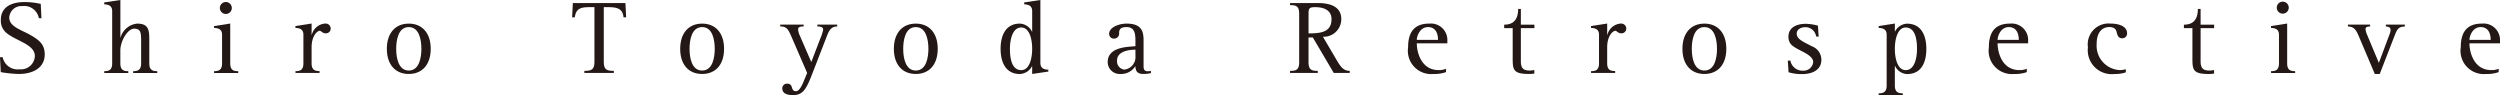 <svg xmlns="http://www.w3.org/2000/svg" viewBox="0 0 135.19 5.143"><defs><style>.cls-1{fill:#231815;}</style></defs><g id="レイヤー_2" data-name="レイヤー 2"><g id="レイヤー_1-2" data-name="レイヤー 1"><path class="cls-1" d="M2.1.982A.8.8,0,0,0,1.215.329.66.66,0,0,0,.5.948c0,.505.676.67,1.169.959.448.262.75.494.75,1.033C2.419,3.661,1.794,4,1.017,4A6.435,6.435,0,0,1,.04,3.9L0,3.094H.143a.829.829,0,0,0,.919.653.75.75,0,0,0,.823-.716c0-.613-.943-.8-1.47-1.2a.851.851,0,0,1-.369-.761c0-.68.561-.959,1.277-.959a3.976,3.976,0,0,1,.88.1l.039.777Z"/><path class="cls-1" d="M5.636,3.849c.238,0,.43-.051.43-.42V.6c0-.334-.266-.352-.43-.369v-.1L6.51,0V2.026h.011a1.038,1.038,0,0,1,.9-.749c.6,0,.652.329.652.858V3.429c0,.369.194.42.432.42v.1H7.2v-.1c.233,0,.432-.051.432-.42V2.26c0-.489-.012-.71-.381-.71-.335,0-.743.647-.743,1.186v.693c0,.369.192.42.431.42v.1h-1.3Z"/><path class="cls-1" d="M11.576,3.849c.238,0,.432-.051.432-.42V1.879c0-.34-.262-.358-.432-.369v-.1l.874-.137V3.429c0,.369.194.42.432.42v.1H11.576ZM11.889.432a.323.323,0,1,1,.646,0,.323.323,0,1,1-.646,0Z"/><path class="cls-1" d="M15.976,3.849c.238,0,.431-.051.431-.42V1.879c0-.34-.261-.358-.431-.369v-.1l.874-.137v.608h.011a.8.8,0,0,1,.739-.608.275.275,0,0,1,.283.262.258.258,0,0,1-.273.267c-.17,0-.244-.137-.323-.137-.1,0-.437.227-.437.9v.858c0,.369.193.42.431.42v.1h-1.3Z"/><path class="cls-1" d="M20.919,2.64c0-.852.46-1.363,1.186-1.363s1.187.511,1.187,1.363S22.832,4,22.105,4,20.919,3.491,20.919,2.64Zm1.186,1.174c.569,0,.682-.7.682-1.174s-.113-1.175-.682-1.175-.68.7-.68,1.175S21.538,3.814,22.105,3.814Z"/><path class="cls-1" d="M31.6,3.832c.339,0,.545-.04.545-.466V.387H31.8c-.579,0-.664.232-.721.55h-.141l.039-.772h2.843l.04.772h-.141c-.034-.358-.2-.55-.761-.55H32.65V3.366c0,.426.2.466.545.466v.113H31.6Z"/><path class="cls-1" d="M36.782,2.64c0-.852.46-1.363,1.187-1.363s1.186.511,1.186,1.363S38.7,4,37.969,4,36.782,3.491,36.782,2.64Zm1.187,1.174c.568,0,.681-.7.681-1.174s-.113-1.175-.681-1.175-.681.7-.681,1.175S37.4,3.814,37.969,3.814Z"/><path class="cls-1" d="M43.888,4.082c-.3.766-.494,1.061-1,1.061-.29,0-.585-.068-.585-.364a.25.25,0,0,1,.266-.255c.364,0,.159.409.471.409.153,0,.3-.227.426-.55l.181-.438L42.792,1.97c-.182-.42-.272-.539-.6-.539v-.1h1.266v.1c-.193,0-.3.034-.3.153a.965.965,0,0,0,.1.357l.613,1.414.477-1.243a2.689,2.689,0,0,0,.165-.494c0-.141-.091-.187-.313-.187v-.1h1.073v.1c-.29,0-.425.175-.544.482Z"/><path class="cls-1" d="M48.336,2.64c0-.852.46-1.363,1.186-1.363s1.187.511,1.187,1.363S50.249,4,49.522,4,48.336,3.491,48.336,2.64Zm1.186,1.174c.568,0,.682-.7.682-1.174s-.114-1.175-.682-1.175-.68.7-.68,1.175S48.955,3.814,49.522,3.814Z"/><path class="cls-1" d="M55.816,3.582h-.01a.777.777,0,0,1-.654.42c-.789,0-1.044-.67-1.044-1.362s.255-1.363,1.044-1.363a.762.762,0,0,1,.654.438h.01V.6c0-.334-.266-.352-.431-.369v-.1L56.26,0V3.4c0,.341.261.358.43.37v.1L55.816,4Zm-.589.21c.459,0,.589-.67.589-1.152,0-.539-.153-1.153-.589-1.153-.483,0-.614.676-.614,1.153C54.613,3.134,54.7,3.792,55.227,3.792Z"/><path class="cls-1" d="M62.24,3.951A1.639,1.639,0,0,1,61.826,4c-.33,0-.426-.17-.426-.414h-.011A.906.906,0,0,1,60.583,4,.645.645,0,0,1,59.9,3.36c0-.823,1.068-.823,1.5-.862V2.282c0-.4,0-.817-.482-.817-.353,0-.4.147-.4.329a.269.269,0,0,1-.268.295.256.256,0,0,1-.273-.255c0-.369.551-.557.943-.557.778,0,.92.375.92.9V3.588c0,.2.068.266.244.266a.733.733,0,0,0,.153-.022ZM61.4,2.686c-.267,0-.994.056-.994.584a.451.451,0,0,0,.387.494.679.679,0,0,0,.607-.743Z"/><path class="cls-1" d="M69.761,3.832c.311,0,.493-.04.493-.466V.744c0-.426-.182-.466-.493-.466V.165h1.5c.613,0,1.271.159,1.271.868a.952.952,0,0,1-.993.954l.749,1.272c.182.306.341.573.7.573v.113h-.863L70.992,2.026H70.76v1.34c0,.426.186.466.5.466v.113h-1.5Zm1-2.026c.658,0,1.242-.063,1.242-.773,0-.482-.42-.646-.874-.646-.34,0-.368.067-.368.374Z"/><path class="cls-1" d="M78.193,3.9a1.824,1.824,0,0,1-.675.1,1.259,1.259,0,0,1-1.374-1.436c0-.829.335-1.289,1.152-1.289a.892.892,0,0,1,.971.943v.125H76.615c0,.476.233,1.447,1.181,1.447a.948.948,0,0,0,.4-.073Zm-.431-1.743c0-.3-.1-.692-.539-.692s-.608.482-.608.692Z"/><path class="cls-1" d="M82.971,3.979A2.285,2.285,0,0,1,82.7,4c-.857,0-.9-.21-.9-.846V1.521h-.46V1.334c.46,0,.755-.232.755-.852h.147v.852h.733v.187h-.733V3.315c0,.432.194.5.5.5a1.575,1.575,0,0,0,.228-.028Z"/><path class="cls-1" d="M86.036,3.849c.238,0,.432-.051.432-.42V1.879c0-.34-.261-.358-.432-.369v-.1l.874-.137v.608h.012a.8.8,0,0,1,.738-.608.275.275,0,0,1,.283.262.258.258,0,0,1-.272.267c-.17,0-.244-.137-.323-.137-.1,0-.438.227-.438.9v.858c0,.369.194.42.432.42v.1H86.036Z"/><path class="cls-1" d="M90.979,2.64c0-.852.46-1.363,1.187-1.363s1.187.511,1.187,1.363S92.893,4,92.166,4,90.979,3.491,90.979,2.64Zm1.187,1.174c.568,0,.682-.7.682-1.174s-.114-1.175-.682-1.175-.681.7-.681,1.175S91.6,3.814,92.166,3.814Z"/><path class="cls-1" d="M98.209,1.97a.584.584,0,0,0-.578-.5c-.211,0-.472.091-.472.357,0,.324.488.489.806.67a.783.783,0,0,1,.528.743c0,.489-.414.767-1.044.767a2.436,2.436,0,0,1-.732-.1l-.04-.63h.141a.658.658,0,0,0,.67.544.522.522,0,0,0,.563-.459c0-.4-.727-.6-1.039-.834a.587.587,0,0,1-.3-.54c0-.528.476-.7.942-.7a2.6,2.6,0,0,1,.653.1l.04.6Z"/><path class="cls-1" d="M101.592,5.047c.238,0,.431-.057.431-.42V1.879c0-.34-.266-.358-.431-.369v-.1l.874-.137V1.7h.012a.763.763,0,0,1,.647-.42c.789,0,1.044.67,1.044,1.363,0,.71-.255,1.362-1.044,1.362a.755.755,0,0,1-.647-.437h-.012V4.627c0,.363.193.42.431.42v.1h-1.305Zm1.459-1.255c.488,0,.613-.676.613-1.152,0-.5-.091-1.153-.613-1.153-.448,0-.585.664-.585,1.153C102.466,3.179,102.619,3.792,103.051,3.792Z"/><path class="cls-1" d="M109.6,3.9a1.831,1.831,0,0,1-.676.1,1.259,1.259,0,0,1-1.374-1.436c0-.829.335-1.289,1.152-1.289a.892.892,0,0,1,.971.943v.125h-1.651c0,.476.232,1.447,1.18,1.447a.952.952,0,0,0,.4-.073Zm-.432-1.743c0-.3-.1-.692-.539-.692s-.607.482-.607.692Z"/><path class="cls-1" d="M114.957,3.911A1.7,1.7,0,0,1,114.35,4a1.292,1.292,0,0,1-1.443-1.441,1.127,1.127,0,0,1,1.227-1.284c.386,0,.89.114.89.529a.256.256,0,0,1-.266.266c-.216,0-.261-.176-.307-.363-.028-.125-.131-.244-.391-.244-.386,0-.681.284-.681.914a1.318,1.318,0,0,0,1.26,1.413,1.478,1.478,0,0,0,.318-.045Z"/><path class="cls-1" d="M119.729,3.979a2.251,2.251,0,0,1-.272.023c-.857,0-.9-.21-.9-.846V1.521h-.46V1.334c.46,0,.755-.232.755-.852H119v.852h.732v.187H119V3.315c0,.432.193.5.5.5a1.562,1.562,0,0,0,.227-.028Z"/><path class="cls-1" d="M122.807,3.849c.238,0,.431-.051.431-.42V1.879c0-.34-.261-.358-.431-.369v-.1l.874-.137V3.429c0,.369.193.42.431.42v.1h-1.3Zm.312-3.417a.324.324,0,1,1,.647,0,.324.324,0,0,1-.647,0Z"/><path class="cls-1" d="M127.552,1.953c-.137-.312-.234-.511-.585-.522v-.1h1.2v.1c-.152,0-.249.04-.249.136a.863.863,0,0,0,.073.284l.648,1.549.573-1.532a.7.7,0,0,0,.062-.244c0-.125-.084-.182-.255-.193v-.1h1.027v.1c-.317.022-.4.09-.556.5L128.687,4h-.267Z"/><path class="cls-1" d="M135.117,3.9a1.831,1.831,0,0,1-.676.1,1.259,1.259,0,0,1-1.374-1.436c0-.829.335-1.289,1.153-1.289a.891.891,0,0,1,.97.943v.125h-1.651c0,.476.232,1.447,1.181,1.447a.948.948,0,0,0,.4-.073Zm-.431-1.743c0-.3-.1-.692-.54-.692s-.607.482-.607.692Z"/></g></g></svg>